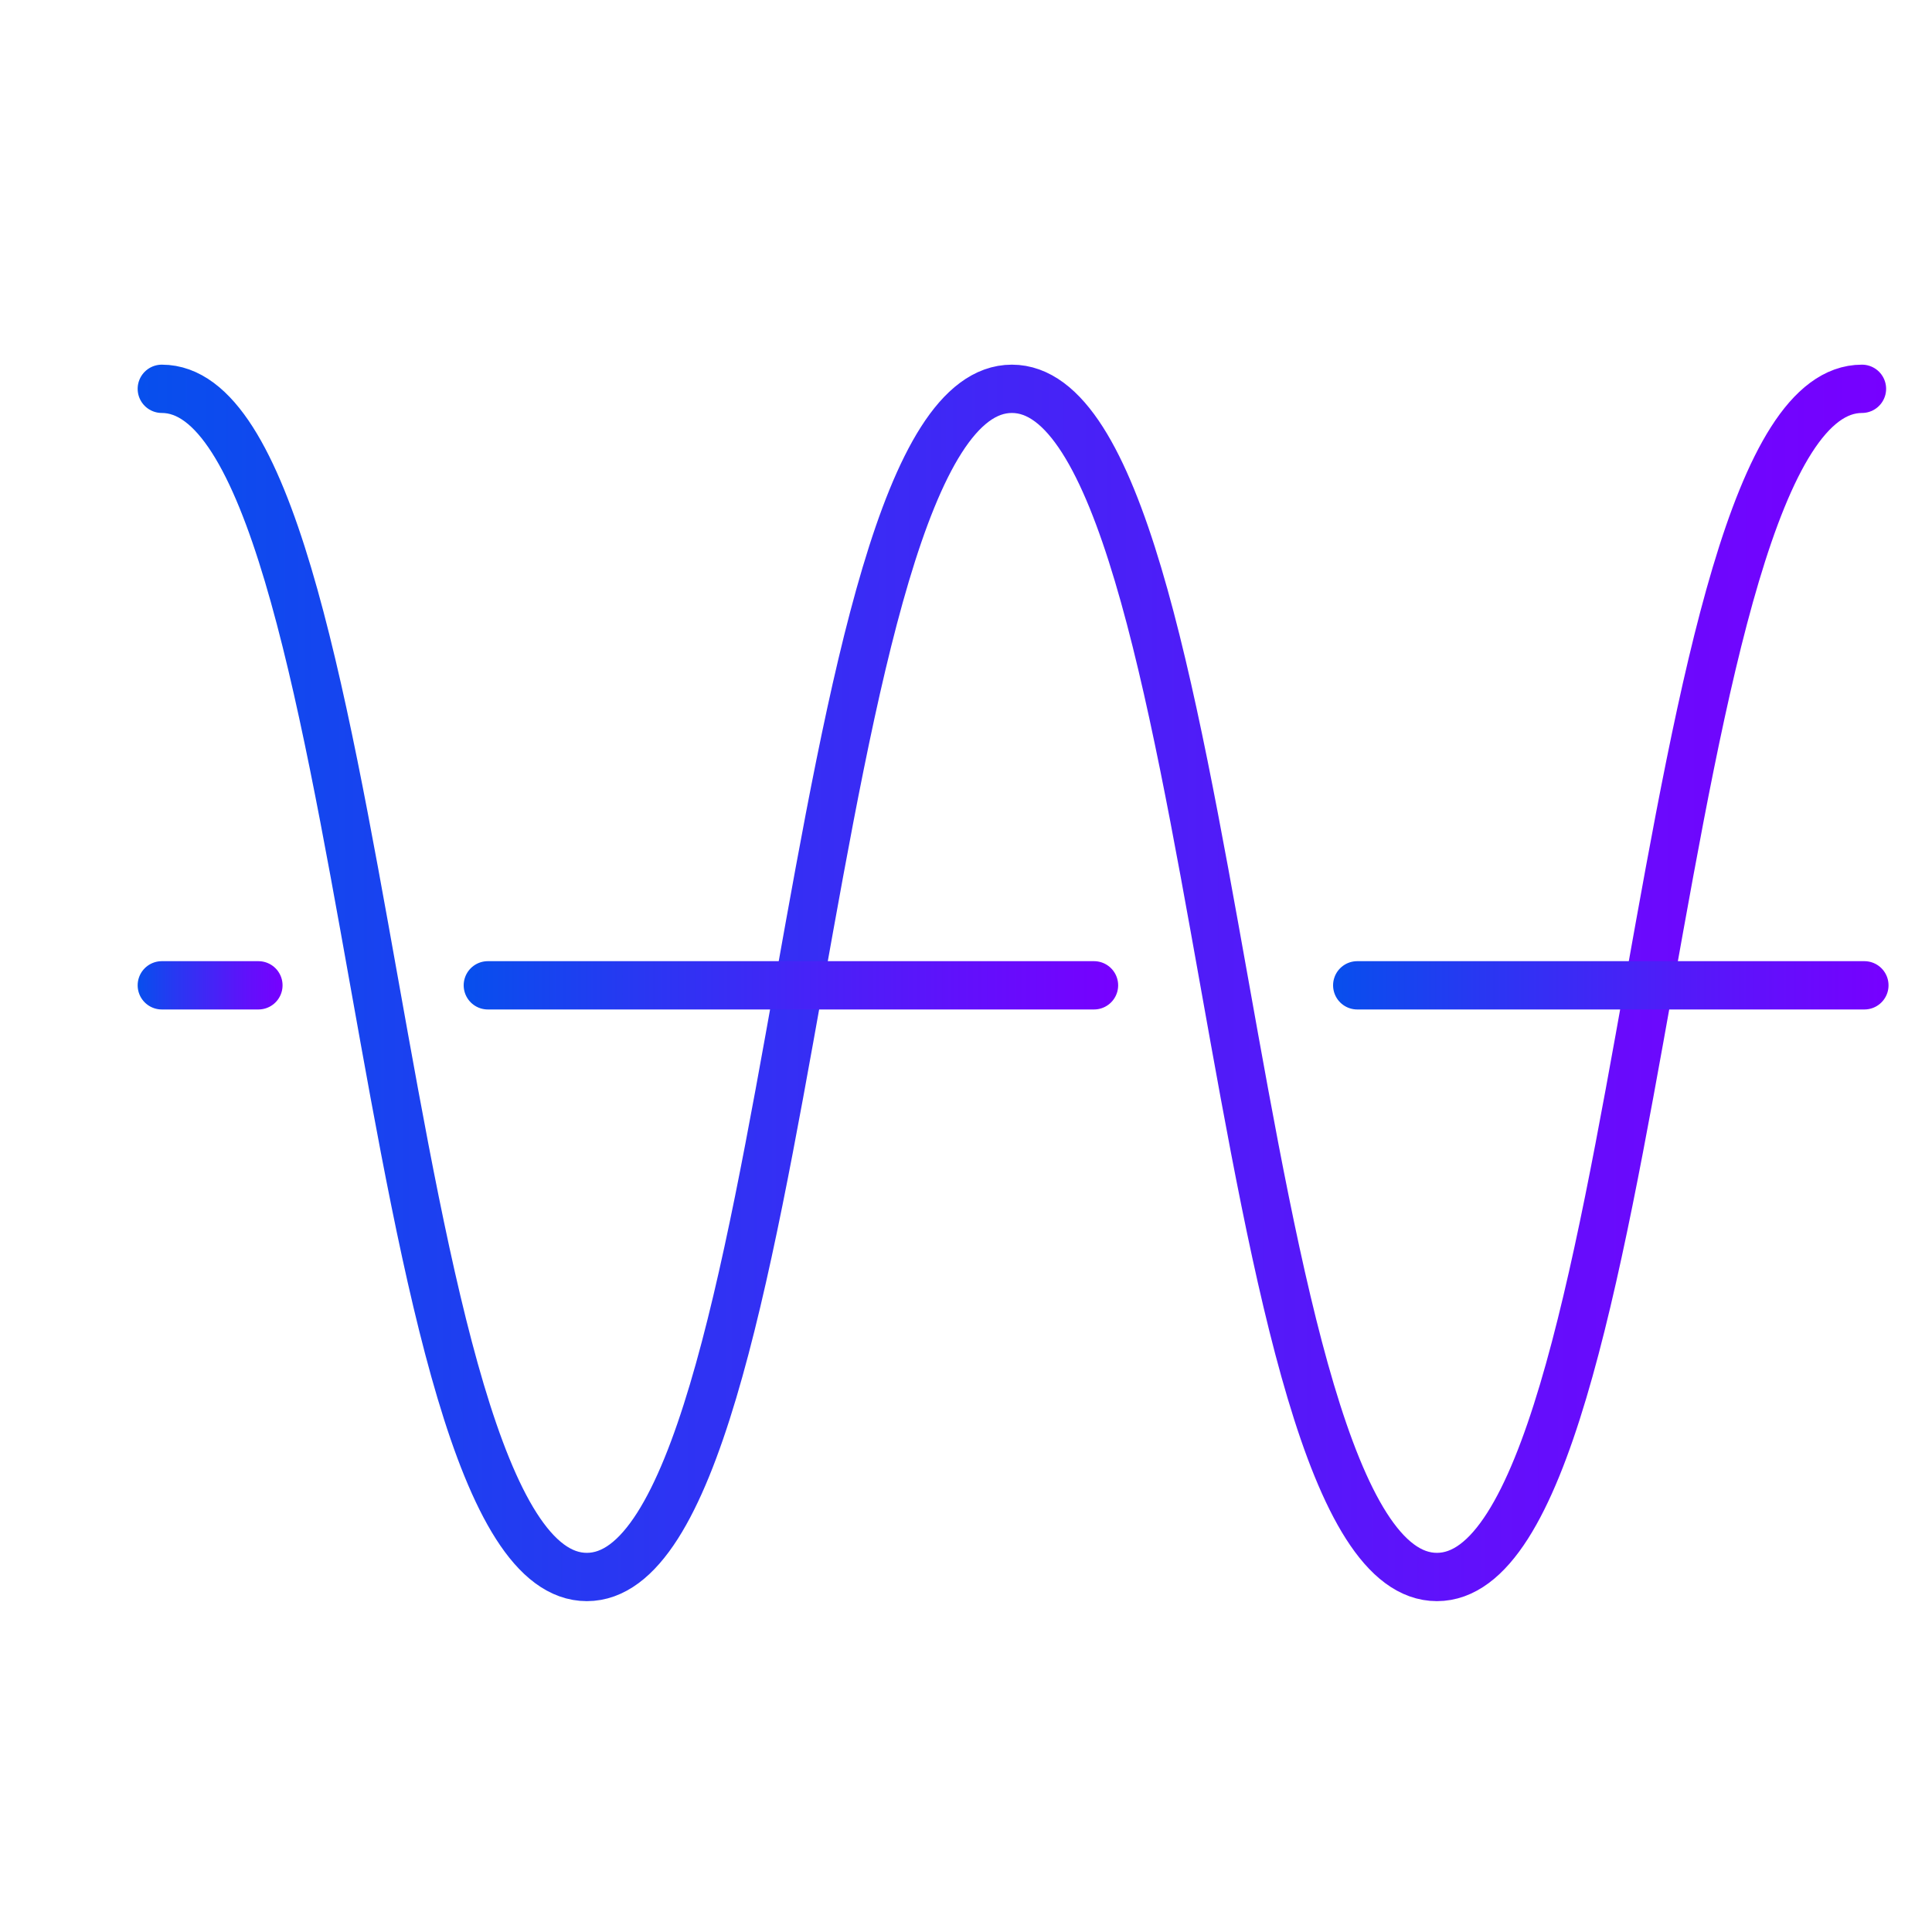 <?xml version="1.0" encoding="utf-8"?>
<!-- Generator: Adobe Illustrator 25.1.0, SVG Export Plug-In . SVG Version: 6.00 Build 0)  -->
<svg version="1.1" id="Capa_1" xmlns="http://www.w3.org/2000/svg" xmlns:xlink="http://www.w3.org/1999/xlink" x="0px" y="0px"
	 viewBox="0 0 80 80" style="enable-background:new 0 0 80 80;" xml:space="preserve">
<style type="text/css">
	.st0{fill:none;stroke:url(#SVGID_1_);stroke-width:2;stroke-linecap:round;stroke-linejoin:round;stroke-miterlimit:10;}
	.st1{fill:none;stroke:url(#SVGID_2_);stroke-width:2;stroke-linecap:round;stroke-linejoin:round;stroke-miterlimit:10;}
	.st2{fill:none;stroke:url(#SVGID_3_);stroke-width:2;stroke-linecap:round;stroke-linejoin:round;stroke-miterlimit:10;}
	.st3{fill:none;stroke:url(#SVGID_4_);stroke-width:2;stroke-linecap:round;stroke-linejoin:round;stroke-miterlimit:10;}
	.st4{fill:none;stroke:url(#SVGID_5_);stroke-width:2;stroke-linecap:round;stroke-linejoin:round;stroke-miterlimit:10;}
	.st5{fill:none;stroke:url(#SVGID_6_);stroke-width:2;stroke-linecap:round;stroke-linejoin:round;stroke-miterlimit:10;}
</style>
<linearGradient id="SVGID_1_" gradientUnits="userSpaceOnUse" x1="5.692" y1="40.764" x2="78.229" y2="40.764">
	<stop  offset="0" style="stop-color:#074FED"/>
	<stop  offset="0.27" style="stop-color:#2937F2"/>
	<stop  offset="0.762" style="stop-color:#6110FB"/>
	<stop  offset="1" style="stop-color:#7700FF"/>
</linearGradient>
<path class="st0" d="M6.7,16.1c8.8,0,8.8,49.2,17.6,49.2c8.8,0,8.8-49.2,17.6-49.2c8.8,0,8.8,49.2,17.6,49.2s8.8-49.2,17.6-49.2"/>
<linearGradient id="SVGID_2_" gradientUnits="userSpaceOnUse" x1="55.155" y1="40.764" x2="78.229" y2="40.764">
	<stop  offset="0" style="stop-color:#074FED"/>
	<stop  offset="0.27" style="stop-color:#2937F2"/>
	<stop  offset="0.762" style="stop-color:#6110FB"/>
	<stop  offset="1" style="stop-color:#7700FF"/>
</linearGradient>
<line class="st1" x1="56.2" y1="40.8" x2="77.2" y2="40.8"/>
<linearGradient id="SVGID_3_" gradientUnits="userSpaceOnUse" x1="19.227" y1="40.764" x2="46.304" y2="40.764">
	<stop  offset="0" style="stop-color:#074FED"/>
	<stop  offset="0.27" style="stop-color:#2937F2"/>
	<stop  offset="0.762" style="stop-color:#6110FB"/>
	<stop  offset="1" style="stop-color:#7700FF"/>
</linearGradient>
<line class="st2" x1="20.2" y1="40.8" x2="45.3" y2="40.8"/>
<linearGradient id="SVGID_4_" gradientUnits="userSpaceOnUse" x1="20.227" y1="40.764" x2="20.227" y2="40.764">
	<stop  offset="0" style="stop-color:#074FED"/>
	<stop  offset="0.27" style="stop-color:#2937F2"/>
	<stop  offset="0.762" style="stop-color:#6110FB"/>
	<stop  offset="1" style="stop-color:#7700FF"/>
</linearGradient>
<path class="st3" d="M20.2,40.8"/>
<linearGradient id="SVGID_5_" gradientUnits="userSpaceOnUse" x1="10.707" y1="40.764" x2="10.707" y2="40.764">
	<stop  offset="0" style="stop-color:#074FED"/>
	<stop  offset="0.27" style="stop-color:#2937F2"/>
	<stop  offset="0.762" style="stop-color:#6110FB"/>
	<stop  offset="1" style="stop-color:#7700FF"/>
</linearGradient>
<path class="st4" d="M10.7,40.8"/>
<linearGradient id="SVGID_6_" gradientUnits="userSpaceOnUse" x1="5.692" y1="40.764" x2="11.707" y2="40.764">
	<stop  offset="0" style="stop-color:#074FED"/>
	<stop  offset="0.27" style="stop-color:#2937F2"/>
	<stop  offset="0.762" style="stop-color:#6110FB"/>
	<stop  offset="1" style="stop-color:#7700FF"/>
</linearGradient>
<line class="st5" x1="6.7" y1="40.8" x2="10.7" y2="40.8"/>
</svg>

